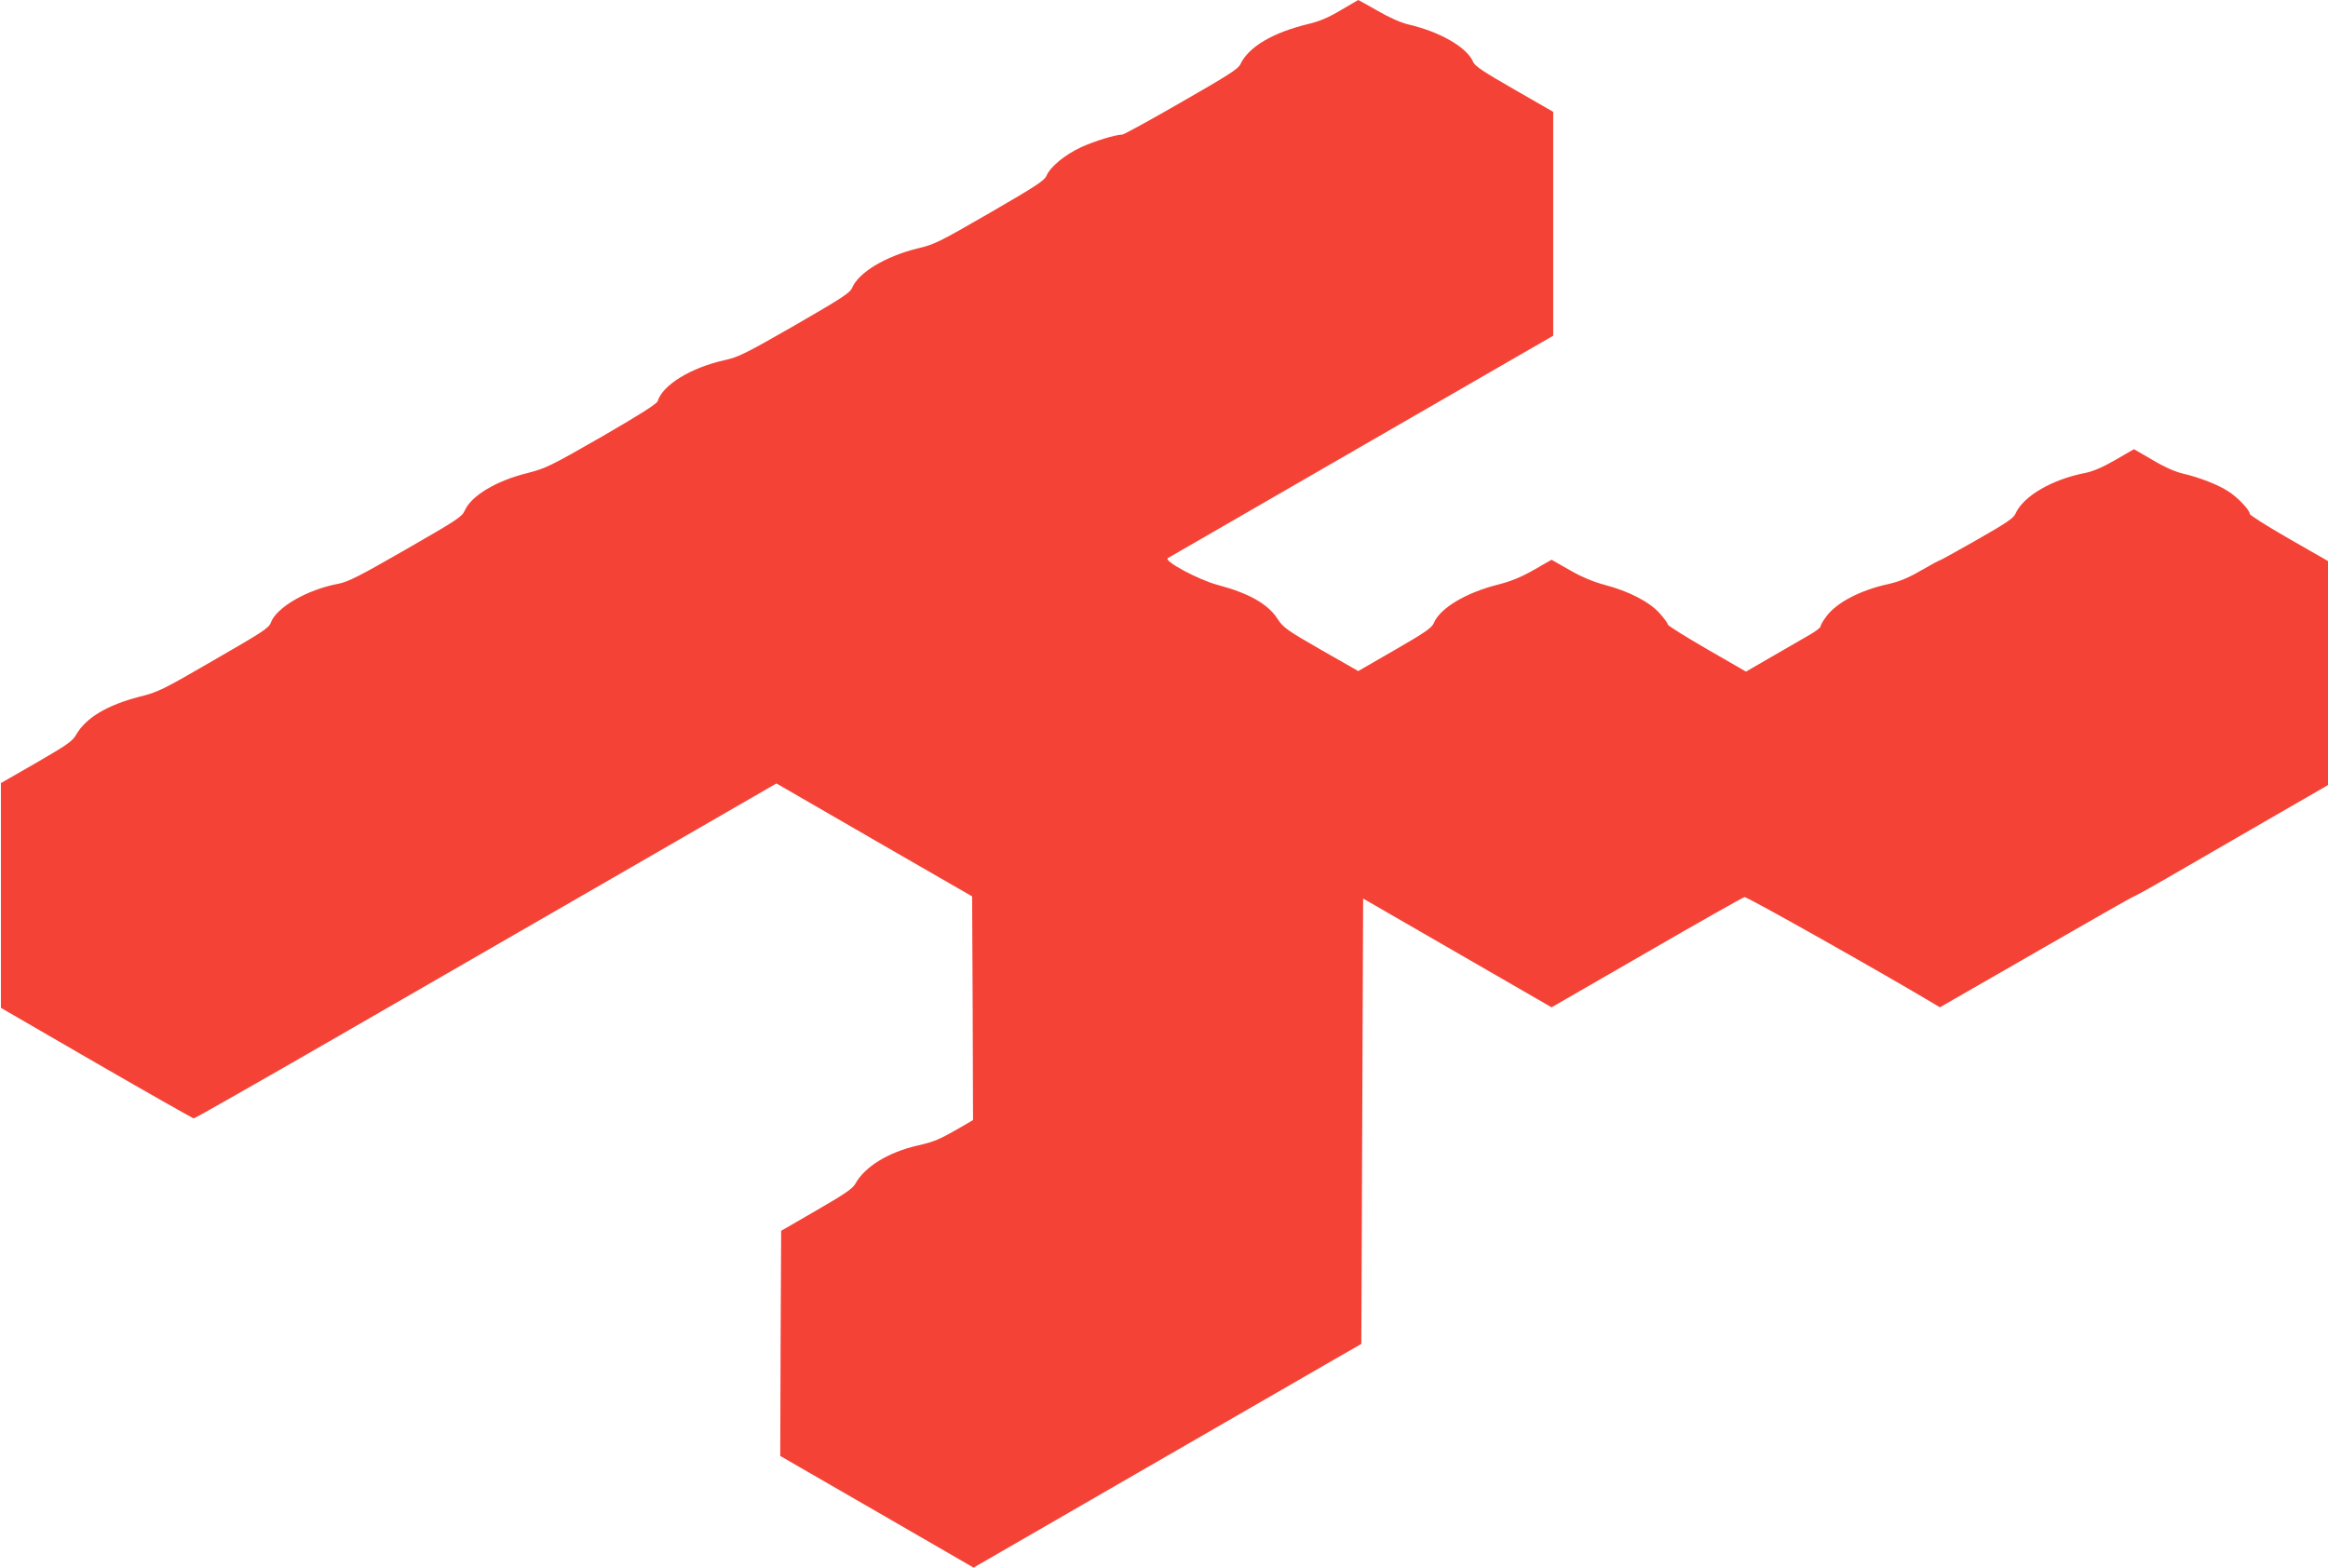 <?xml version="1.0" standalone="no"?>
<!DOCTYPE svg PUBLIC "-//W3C//DTD SVG 20010904//EN"
 "http://www.w3.org/TR/2001/REC-SVG-20010904/DTD/svg10.dtd">
<svg version="1.0" xmlns="http://www.w3.org/2000/svg"
 width="1280pt" height="862pt" viewBox="0 0 1280 862"
 preserveAspectRatio="xMidYMid meet">
<g transform="translate(0,862) scale(0.1,-0.1)"
fill="#f44336" stroke="none">
<path d="M7372 8564 c-67 -40 -116 -61 -175 -75 -200 -48 -333 -127 -378 -224
-11 -24 -73 -63 -324 -207 -170 -98 -316 -178 -324 -178 -37 0 -154 -36 -228
-70 -88 -41 -168 -107 -189 -156 -11 -27 -59 -58 -311 -204 -279 -161 -304
-174 -398 -196 -177 -44 -324 -132 -360 -217 -11 -27 -57 -57 -315 -206 -272
-156 -311 -175 -384 -191 -187 -41 -343 -137 -370 -226 -5 -15 -98 -74 -307
-195 -284 -163 -308 -174 -408 -200 -174 -43 -310 -125 -346 -207 -15 -34 -43
-52 -323 -213 -259 -149 -317 -178 -372 -189 -171 -32 -341 -130 -371 -214
-10 -29 -46 -52 -313 -206 -283 -164 -307 -176 -409 -201 -180 -47 -295 -116
-349 -210 -20 -35 -49 -55 -218 -153 l-195 -112 0 -618 0 -618 525 -304 c289
-167 530 -303 535 -304 6 0 368 206 805 458 437 252 1156 667 1597 921 l802
463 538 -311 538 -310 3 -615 2 -615 -67 -39 c-119 -69 -146 -80 -238 -101
-161 -37 -290 -116 -342 -210 -15 -27 -57 -56 -213 -146 l-195 -113 -3 -619
-2 -619 532 -307 531 -307 956 552 c526 303 1006 580 1066 615 l110 63 5 1224
5 1225 518 -299 518 -299 522 301 c287 166 529 303 539 305 12 4 779 -429
1044 -588 l30 -18 529 304 c291 168 532 305 536 305 4 0 88 46 186 103 98 57
337 195 531 307 l352 203 0 616 0 616 -215 123 c-118 68 -215 129 -215 136 0
21 -67 92 -118 124 -56 37 -160 77 -250 98 -43 10 -102 36 -167 75 l-102 59
-102 -59 c-69 -40 -121 -62 -163 -71 -187 -36 -345 -129 -387 -226 -10 -23
-51 -51 -209 -141 -109 -62 -201 -113 -204 -113 -4 0 -50 -25 -104 -56 -72
-42 -119 -61 -179 -75 -157 -34 -289 -103 -345 -181 -17 -22 -30 -46 -30 -52
0 -7 -24 -25 -52 -42 -29 -17 -122 -70 -206 -119 l-152 -88 -215 124 c-118 68
-215 129 -215 135 0 7 -21 35 -46 63 -56 62 -168 120 -301 155 -63 17 -124 42
-192 81 l-100 57 -98 -56 c-72 -41 -125 -62 -198 -81 -175 -44 -317 -129 -351
-210 -11 -27 -45 -51 -215 -149 l-201 -116 -205 117 c-188 108 -207 122 -238
169 -53 83 -158 142 -331 188 -105 28 -297 131 -273 147 8 5 488 282 1067 616
l1052 607 0 616 0 615 -214 123 c-169 97 -216 128 -226 151 -33 80 -181 166
-358 207 -41 10 -103 37 -168 75 -57 32 -104 59 -106 59 -2 -1 -45 -26 -96
-56z"/>
</g>
</svg>
